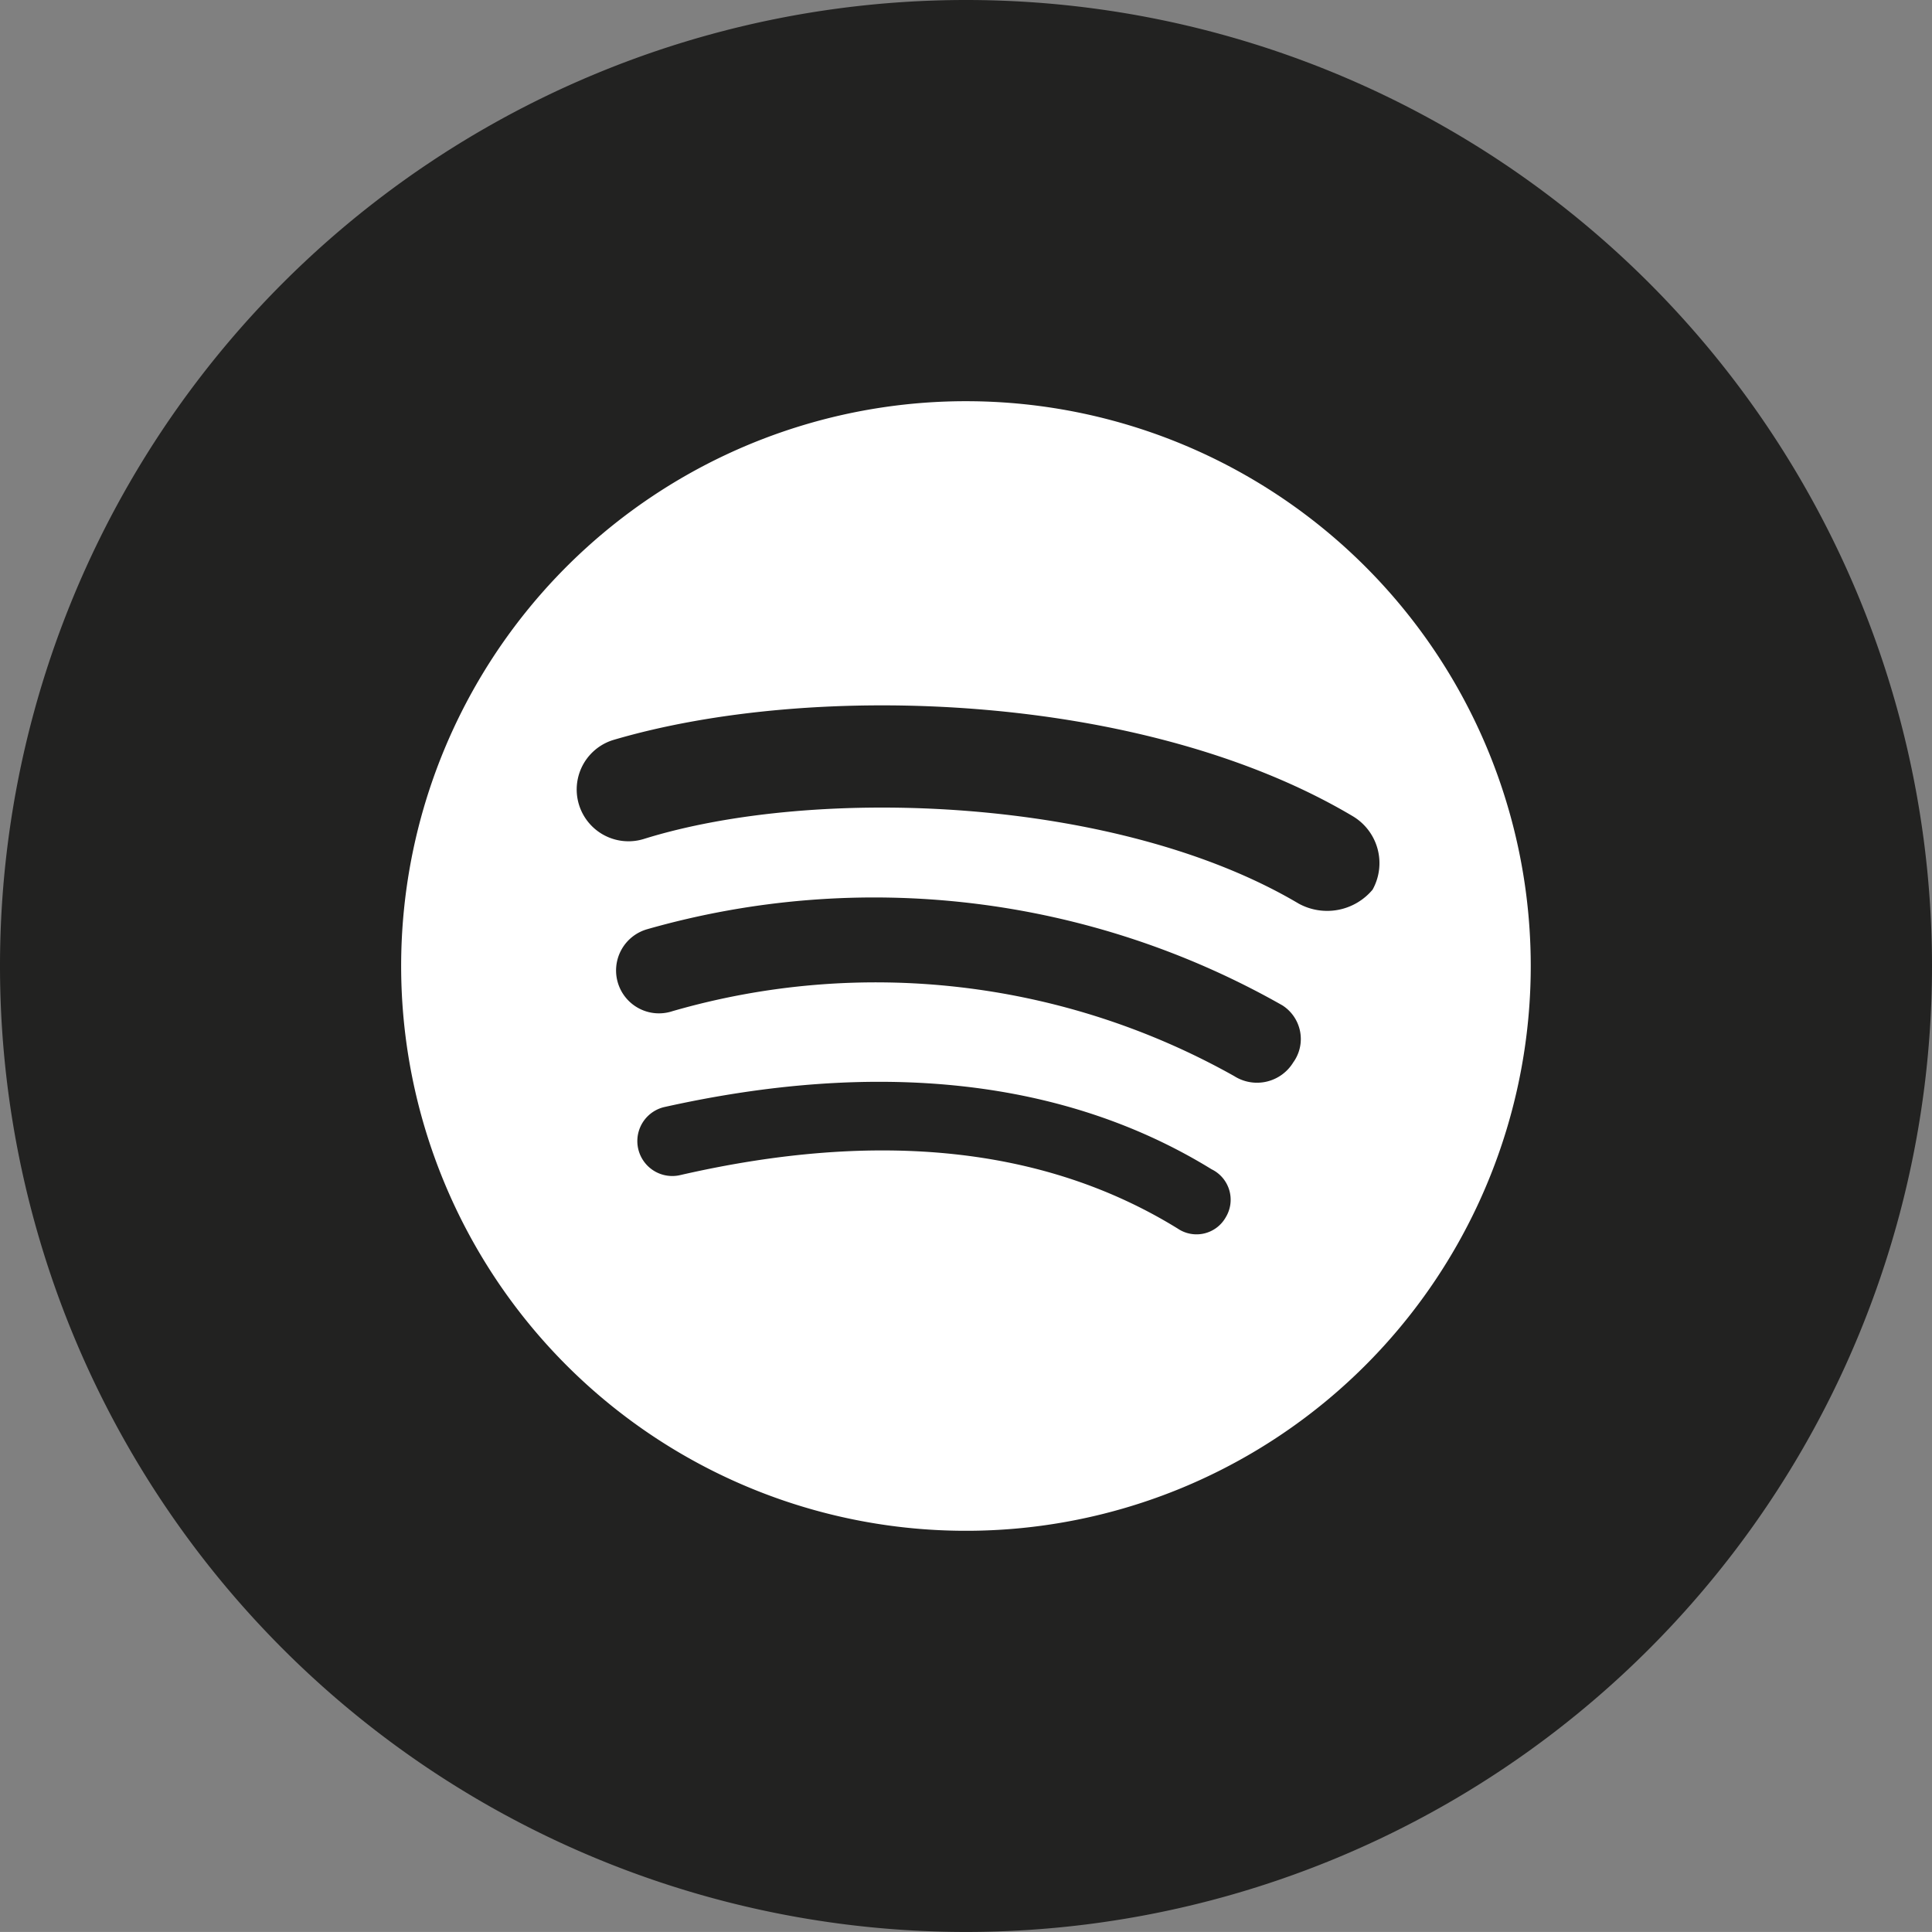 <svg xmlns="http://www.w3.org/2000/svg" width="38.062" height="38.061" viewBox="0 0 38.062 38.061">
  <rect x="0" y="0" width="38.062" height="38.061" fill="#808080" stroke="none"/>
  <g id="Grupo_9" data-name="Grupo 9" transform="translate(395 -1689.925)">
    <g id="Grupo_5" data-name="Grupo 5" transform="translate(-430.552 1507.495)">
      <path id="Trazado_6" data-name="Trazado 6" d="M54.583,220.491h0a19.031,19.031,0,0,1-19.031-19.03h0A19.031,19.031,0,0,1,54.583,182.43h0a19.031,19.031,0,0,1,19.031,19.031h0A19.031,19.031,0,0,1,54.583,220.491Z" fill="#222221"/>
      <path id="Trazado_7" data-name="Trazado 7" d="M54.583,190.334a11.127,11.127,0,1,0,11.126,11.127A11.126,11.126,0,0,0,54.583,190.334ZM59.7,206.412a.661.661,0,0,1-.946.222c-2.614-1.613-5.9-1.947-9.791-1.056a.688.688,0,0,1-.333-1.336c4.228-.945,7.9-.556,10.792,1.224A.667.667,0,0,1,59.7,206.412Zm1.335-3.06a.837.837,0,0,1-1.168.278A14.423,14.423,0,0,0,48.8,202.351a.845.845,0,1,1-.5-1.614,16.283,16.283,0,0,1,12.517,1.5A.787.787,0,0,1,61.036,203.352Zm.111-3.115c-3.56-2.114-9.512-2.337-12.906-1.28a1.02,1.02,0,0,1-.612-1.947c3.95-1.168,10.459-.946,14.575,1.5a1.076,1.076,0,0,1,.39,1.447A1.167,1.167,0,0,1,61.147,200.237Z" fill="#fff"/>
    </g>
  </g>
</svg>
